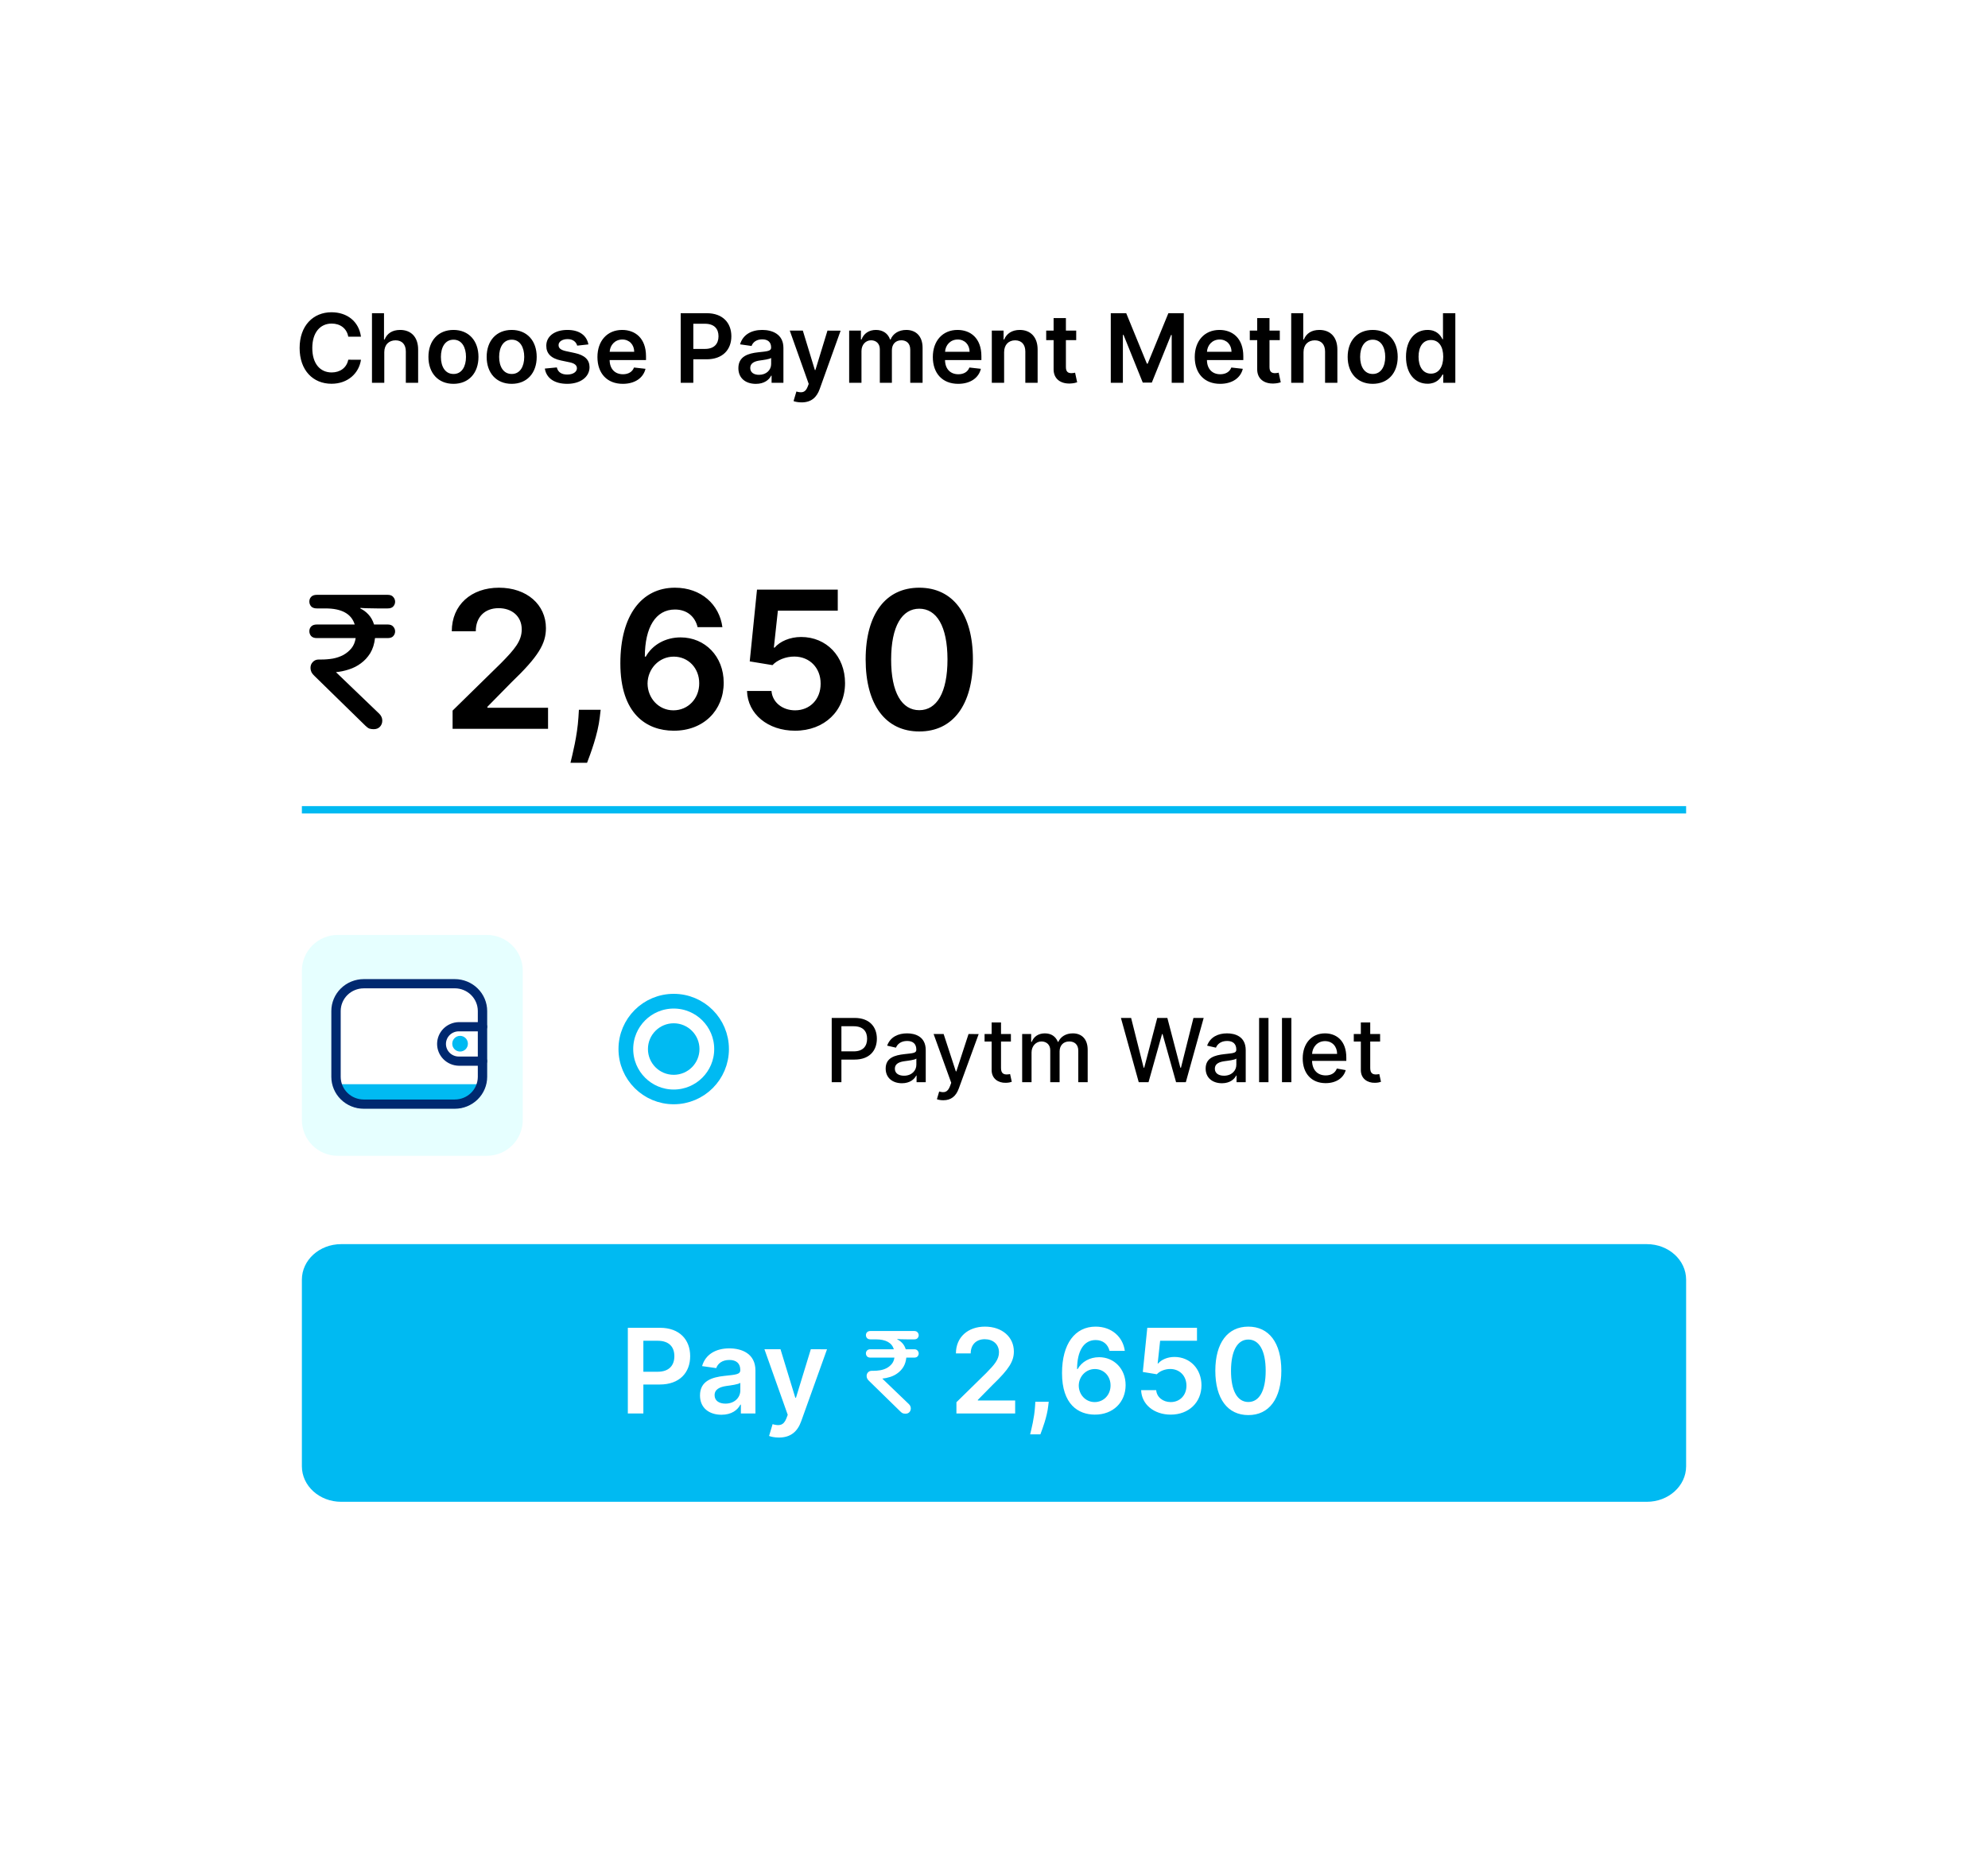 <svg width="270" height="254" viewBox="0 0 270 254" fill="none" xmlns="http://www.w3.org/2000/svg">
<g filter="url(#filter0_d)">
<rect x="20" y="15" width="230" height="214" rx="16" fill="white"/>
</g>
<path d="M49.025 45.735C48.734 43.635 47.119 42.416 45.023 42.416C42.553 42.416 40.693 44.217 40.693 47.273C40.693 50.324 42.53 52.129 45.023 52.129C47.271 52.129 48.762 50.675 49.025 48.87L47.299 48.861C47.082 49.969 46.177 50.592 45.046 50.592C43.513 50.592 42.414 49.443 42.414 47.273C42.414 45.14 43.504 43.953 45.05 43.953C46.2 43.953 47.1 44.604 47.299 45.735H49.025ZM52.191 47.845C52.191 46.82 52.828 46.229 53.724 46.229C54.601 46.229 55.118 46.788 55.118 47.744V52H56.789V47.485C56.789 45.772 55.819 44.817 54.347 44.817C53.257 44.817 52.565 45.311 52.237 46.114H52.154V42.545H50.52V52H52.191V47.845ZM61.586 52.139C63.663 52.139 64.983 50.675 64.983 48.482C64.983 46.285 63.663 44.817 61.586 44.817C59.508 44.817 58.188 46.285 58.188 48.482C58.188 50.675 59.508 52.139 61.586 52.139ZM61.595 50.8C60.445 50.8 59.882 49.775 59.882 48.478C59.882 47.18 60.445 46.142 61.595 46.142C62.726 46.142 63.289 47.18 63.289 48.478C63.289 49.775 62.726 50.8 61.595 50.8ZM69.495 52.139C71.572 52.139 72.892 50.675 72.892 48.482C72.892 46.285 71.572 44.817 69.495 44.817C67.417 44.817 66.097 46.285 66.097 48.482C66.097 50.675 67.417 52.139 69.495 52.139ZM69.504 50.8C68.354 50.8 67.791 49.775 67.791 48.478C67.791 47.18 68.354 46.142 69.504 46.142C70.635 46.142 71.198 47.18 71.198 48.478C71.198 49.775 70.635 50.8 69.504 50.8ZM79.915 46.783C79.684 45.583 78.724 44.817 77.062 44.817C75.354 44.817 74.191 45.657 74.195 46.968C74.191 48.002 74.828 48.685 76.19 48.967L77.399 49.221C78.05 49.364 78.355 49.627 78.355 50.029C78.355 50.514 77.829 50.878 77.034 50.878C76.268 50.878 75.77 50.546 75.626 49.909L73.997 50.066C74.205 51.367 75.299 52.139 77.039 52.139C78.812 52.139 80.063 51.22 80.068 49.876C80.063 48.865 79.412 48.247 78.073 47.956L76.864 47.697C76.144 47.536 75.857 47.287 75.862 46.876C75.857 46.396 76.388 46.063 77.085 46.063C77.856 46.063 78.263 46.483 78.392 46.95L79.915 46.783ZM84.585 52.139C86.237 52.139 87.373 51.331 87.669 50.098L86.108 49.923C85.882 50.523 85.328 50.837 84.608 50.837C83.528 50.837 82.812 50.126 82.798 48.912H87.738V48.399C87.738 45.911 86.242 44.817 84.497 44.817C82.466 44.817 81.141 46.308 81.141 48.496C81.141 50.721 82.447 52.139 84.585 52.139ZM82.803 47.785C82.854 46.88 83.523 46.119 84.52 46.119C85.48 46.119 86.127 46.82 86.136 47.785H82.803ZM92.45 52H94.163V48.805H95.972C98.156 48.805 99.329 47.494 99.329 45.675C99.329 43.87 98.17 42.545 95.996 42.545H92.45V52ZM94.163 47.397V43.977H95.732C97.016 43.977 97.584 44.669 97.584 45.675C97.584 46.682 97.016 47.397 95.742 47.397H94.163ZM102.656 52.143C103.769 52.143 104.433 51.621 104.738 51.026H104.793V52H106.4V47.254C106.4 45.38 104.872 44.817 103.519 44.817C102.028 44.817 100.883 45.481 100.514 46.774L102.074 46.996C102.241 46.511 102.711 46.096 103.528 46.096C104.304 46.096 104.729 46.492 104.729 47.19V47.217C104.729 47.697 104.226 47.721 102.975 47.854C101.599 48.002 100.283 48.413 100.283 50.01C100.283 51.404 101.303 52.143 102.656 52.143ZM103.09 50.915C102.393 50.915 101.894 50.597 101.894 49.983C101.894 49.341 102.453 49.073 103.201 48.967C103.639 48.907 104.516 48.796 104.733 48.621V49.456C104.733 50.246 104.096 50.915 103.09 50.915ZM108.865 54.659C110.167 54.659 110.919 53.99 111.321 52.859L114.169 44.918L112.383 44.909L110.744 50.264H110.67L109.036 44.909H107.263L109.835 52.148L109.691 52.531C109.382 53.339 108.893 53.394 108.163 53.182L107.776 54.484C108.002 54.576 108.408 54.659 108.865 54.659ZM115.329 52H117.001V47.688C117.001 46.816 117.582 46.225 118.302 46.225C119.009 46.225 119.493 46.7 119.493 47.43V52H121.132V47.577C121.132 46.779 121.608 46.225 122.416 46.225C123.09 46.225 123.625 46.622 123.625 47.499V52H125.301V47.24C125.301 45.657 124.387 44.817 123.085 44.817C122.056 44.817 121.271 45.325 120.957 46.114H120.883C120.611 45.311 119.923 44.817 118.967 44.817C118.016 44.817 117.305 45.306 117.01 46.114H116.927V44.909H115.329V52ZM130.136 52.139C131.788 52.139 132.924 51.331 133.219 50.098L131.659 49.923C131.433 50.523 130.879 50.837 130.159 50.837C129.078 50.837 128.363 50.126 128.349 48.912H133.289V48.399C133.289 45.911 131.793 44.817 130.048 44.817C128.017 44.817 126.692 46.308 126.692 48.496C126.692 50.721 127.998 52.139 130.136 52.139ZM128.354 47.785C128.404 46.88 129.074 46.119 130.071 46.119C131.031 46.119 131.677 46.82 131.687 47.785H128.354ZM136.374 47.845C136.374 46.82 136.992 46.229 137.874 46.229C138.737 46.229 139.254 46.797 139.254 47.744V52H140.925V47.485C140.93 45.786 139.961 44.817 138.497 44.817C137.435 44.817 136.706 45.325 136.383 46.114H136.3V44.909H134.702V52H136.374V47.845ZM146.165 44.909H144.766V43.21H143.095V44.909H142.089V46.202H143.095V50.144C143.086 51.478 144.055 52.134 145.311 52.097C145.787 52.083 146.114 51.991 146.294 51.931L146.013 50.624C145.92 50.647 145.731 50.689 145.523 50.689C145.103 50.689 144.766 50.541 144.766 49.867V46.202H146.165V44.909ZM150.861 42.545V52H152.505V45.491H152.592L155.205 51.972H156.433L159.046 45.505H159.134V52H160.777V42.545H158.682L155.875 49.396H155.764L152.957 42.545H150.861ZM165.708 52.139C167.361 52.139 168.496 51.331 168.792 50.098L167.231 49.923C167.005 50.523 166.451 50.837 165.731 50.837C164.651 50.837 163.935 50.126 163.921 48.912H168.861V48.399C168.861 45.911 167.365 44.817 165.62 44.817C163.589 44.817 162.264 46.308 162.264 48.496C162.264 50.721 163.57 52.139 165.708 52.139ZM163.926 47.785C163.977 46.88 164.646 46.119 165.643 46.119C166.603 46.119 167.25 46.82 167.259 47.785H163.926ZM173.816 44.909H172.417V43.21H170.746V44.909H169.739V46.202H170.746V50.144C170.736 51.478 171.706 52.134 172.961 52.097C173.437 52.083 173.765 51.991 173.945 51.931L173.663 50.624C173.571 50.647 173.382 50.689 173.174 50.689C172.754 50.689 172.417 50.541 172.417 49.867V46.202H173.816V44.909ZM177.037 47.845C177.037 46.82 177.674 46.229 178.569 46.229C179.446 46.229 179.964 46.788 179.964 47.744V52H181.635V47.485C181.635 45.772 180.665 44.817 179.193 44.817C178.103 44.817 177.411 45.311 177.083 46.114H177V42.545H175.366V52H177.037V47.845ZM186.431 52.139C188.509 52.139 189.829 50.675 189.829 48.482C189.829 46.285 188.509 44.817 186.431 44.817C184.354 44.817 183.033 46.285 183.033 48.482C183.033 50.675 184.354 52.139 186.431 52.139ZM186.44 50.8C185.291 50.8 184.728 49.775 184.728 48.478C184.728 47.18 185.291 46.142 186.44 46.142C187.571 46.142 188.135 47.18 188.135 48.478C188.135 49.775 187.571 50.8 186.44 50.8ZM193.879 52.125C195.097 52.125 195.647 51.4 195.91 50.883H196.012V52H197.655V42.545H195.979V46.082H195.91C195.656 45.569 195.134 44.817 193.883 44.817C192.244 44.817 190.956 46.1 190.956 48.464C190.956 50.8 192.208 52.125 193.879 52.125ZM194.345 50.754C193.242 50.754 192.66 49.784 192.66 48.455C192.66 47.134 193.232 46.188 194.345 46.188C195.421 46.188 196.012 47.079 196.012 48.455C196.012 49.83 195.411 50.754 194.345 50.754Z" fill="black"/>
<path d="M43.028 82.646C42.681 82.646 42.421 82.551 42.248 82.36C42.092 82.169 42.014 81.953 42.014 81.71C42.014 81.467 42.092 81.259 42.248 81.086C42.421 80.895 42.681 80.8 43.028 80.8H52.648C52.995 80.8 53.246 80.895 53.402 81.086C53.575 81.277 53.662 81.493 53.662 81.736C53.662 81.979 53.575 82.195 53.402 82.386C53.246 82.559 52.995 82.646 52.648 82.646H51.244C50.637 82.646 50.126 82.637 49.71 82.62C49.294 82.603 49.043 82.585 48.956 82.568V82.672C49.32 82.828 49.675 83.088 50.022 83.452C50.369 83.816 50.629 84.275 50.802 84.83H52.648C52.995 84.83 53.246 84.925 53.402 85.116C53.575 85.307 53.662 85.523 53.662 85.766C53.662 86.009 53.575 86.225 53.402 86.416C53.246 86.589 52.995 86.676 52.648 86.676H50.932C50.845 87.473 50.629 88.158 50.282 88.73C49.935 89.285 49.511 89.744 49.008 90.108C48.523 90.472 47.977 90.749 47.37 90.94C46.781 91.131 46.2 91.252 45.628 91.304L51.504 96.946C51.781 97.223 51.92 97.535 51.92 97.882C51.92 98.211 51.816 98.489 51.608 98.714C51.4 98.939 51.114 99.052 50.75 99.052C50.559 99.052 50.369 99.026 50.178 98.974C50.005 98.905 49.823 98.775 49.632 98.584L42.716 91.824C42.525 91.651 42.387 91.477 42.3 91.304C42.213 91.113 42.17 90.923 42.17 90.732C42.17 90.403 42.274 90.134 42.482 89.926C42.69 89.701 42.959 89.588 43.288 89.588H43.626C44.163 89.588 44.692 89.545 45.212 89.458C45.749 89.354 46.226 89.189 46.642 88.964C47.075 88.721 47.439 88.418 47.734 88.054C48.029 87.69 48.219 87.231 48.306 86.676H43.028C42.681 86.676 42.421 86.581 42.248 86.39C42.092 86.199 42.014 85.983 42.014 85.74C42.014 85.497 42.092 85.289 42.248 85.116C42.421 84.925 42.681 84.83 43.028 84.83H48.176C47.725 83.374 46.399 82.646 44.198 82.646H43.028ZM61.469 99H74.433V96.138H66.197V96.008L69.456 92.694C73.131 89.167 74.146 87.45 74.146 85.317C74.146 82.15 71.57 79.832 67.766 79.832C64.018 79.832 61.359 82.159 61.359 85.751H64.618C64.618 83.821 65.837 82.612 67.72 82.612C69.521 82.612 70.859 83.71 70.859 85.492C70.859 87.071 69.899 88.197 68.034 90.09L61.469 96.526V99ZM81.579 96.415H78.624L78.56 97.449C78.403 99.951 77.747 102.499 77.479 103.616H79.732C80.175 102.453 81.2 99.757 81.459 97.43L81.579 96.415ZM91.474 99.258C95.555 99.286 98.297 96.479 98.288 92.74C98.297 89.167 95.749 86.582 92.434 86.582C90.403 86.582 88.612 87.57 87.707 89.195H87.578C87.587 85.215 89.046 82.796 91.668 82.796C93.293 82.796 94.392 83.738 94.743 85.188H98.113C97.707 82.131 95.241 79.832 91.668 79.832C87.126 79.832 84.254 83.618 84.254 90.081C84.245 97.015 87.846 99.24 91.474 99.258ZM91.456 96.489C89.434 96.489 87.957 94.817 87.947 92.842C87.966 90.856 89.498 89.195 91.502 89.195C93.505 89.195 94.974 90.783 94.964 92.814C94.974 94.882 93.459 96.489 91.456 96.489ZM107.983 99.258C111.981 99.258 114.769 96.544 114.769 92.786C114.769 89.148 112.239 86.526 108.805 86.526C107.272 86.526 105.915 87.136 105.213 87.967H105.102L105.647 82.953H113.781V80.091H102.812L101.824 89.841L104.917 90.349C105.555 89.647 106.755 89.176 107.89 89.185C109.968 89.195 111.464 90.727 111.454 92.869C111.464 94.984 110.005 96.489 107.983 96.489C106.275 96.489 104.899 95.408 104.779 93.857H101.455C101.547 96.996 104.29 99.258 107.983 99.258ZM124.851 99.36C129.412 99.369 132.136 95.769 132.136 89.564C132.136 83.396 129.394 79.832 124.851 79.832C120.309 79.832 117.576 83.387 117.567 89.564C117.567 95.759 120.29 99.36 124.851 99.36ZM124.851 96.47C122.497 96.47 121.02 94.106 121.029 89.564C121.038 85.058 122.506 82.685 124.851 82.685C127.206 82.685 128.674 85.058 128.683 89.564C128.683 94.106 127.215 96.47 124.851 96.47Z" fill="black"/>
<path d="M112.959 147H114.276V143.932H116.065C118.089 143.932 119.091 142.709 119.091 141.098C119.091 139.491 118.098 138.273 116.07 138.273H112.959V147ZM114.276 142.815V139.402H115.929C117.233 139.402 117.766 140.109 117.766 141.098C117.766 142.087 117.233 142.815 115.946 142.815H114.276ZM122.499 147.145C123.581 147.145 124.19 146.595 124.433 146.105H124.484V147H125.729V142.653C125.729 140.749 124.229 140.369 123.189 140.369C122.004 140.369 120.913 140.847 120.487 142.04L121.685 142.312C121.872 141.848 122.349 141.401 123.206 141.401C124.028 141.401 124.45 141.831 124.45 142.572V142.602C124.45 143.067 123.973 143.058 122.797 143.195C121.557 143.339 120.287 143.663 120.287 145.151C120.287 146.438 121.254 147.145 122.499 147.145ZM122.776 146.122C122.055 146.122 121.535 145.798 121.535 145.168C121.535 144.486 122.141 144.243 122.878 144.145C123.291 144.089 124.271 143.979 124.455 143.795V144.639C124.455 145.415 123.837 146.122 122.776 146.122ZM128.117 149.455C129.169 149.455 129.834 148.905 130.213 147.874L132.919 140.467L131.543 140.455L129.885 145.534H129.817L128.159 140.455H126.796L129.191 147.085L129.033 147.52C128.709 148.389 128.253 148.462 127.554 148.27L127.247 149.314C127.401 149.382 127.733 149.455 128.117 149.455ZM137.295 140.455H135.953V138.886H134.679V140.455H133.72V141.477H134.679V145.342C134.675 146.531 135.582 147.107 136.588 147.085C136.993 147.081 137.266 147.004 137.415 146.949L137.185 145.896C137.099 145.913 136.942 145.952 136.737 145.952C136.324 145.952 135.953 145.815 135.953 145.078V141.477H137.295V140.455ZM138.825 147H140.099V142.964C140.099 142.082 140.717 141.469 141.441 141.469C142.149 141.469 142.639 141.938 142.639 142.649V147H143.909V142.828C143.909 142.04 144.39 141.469 145.221 141.469C145.894 141.469 146.448 141.844 146.448 142.73V147H147.723V142.611C147.723 141.115 146.887 140.369 145.703 140.369C144.761 140.369 144.054 140.821 143.738 141.52H143.67C143.384 140.804 142.784 140.369 141.91 140.369C141.045 140.369 140.402 140.8 140.129 141.52H140.048V140.455H138.825V147ZM154.657 147H155.987L157.823 140.463H157.892L159.728 147H161.053L163.478 138.273H162.089L160.393 145.036H160.312L158.544 138.273H157.171L155.403 145.031H155.322L153.622 138.273H152.237L154.657 147ZM165.957 147.145C167.039 147.145 167.649 146.595 167.891 146.105H167.943V147H169.187V142.653C169.187 140.749 167.687 140.369 166.647 140.369C165.463 140.369 164.372 140.847 163.945 142.04L165.143 142.312C165.33 141.848 165.808 141.401 166.664 141.401C167.487 141.401 167.909 141.831 167.909 142.572V142.602C167.909 143.067 167.431 143.058 166.255 143.195C165.015 143.339 163.745 143.663 163.745 145.151C163.745 146.438 164.713 147.145 165.957 147.145ZM166.234 146.122C165.514 146.122 164.994 145.798 164.994 145.168C164.994 144.486 165.599 144.243 166.336 144.145C166.749 144.089 167.73 143.979 167.913 143.795V144.639C167.913 145.415 167.295 146.122 166.234 146.122ZM172.278 138.273H171.004V147H172.278V138.273ZM175.386 138.273H174.112V147H175.386V138.273ZM180.042 147.132C181.469 147.132 182.479 146.429 182.769 145.364L181.563 145.146C181.333 145.764 180.779 146.08 180.054 146.08C178.963 146.08 178.231 145.372 178.196 144.111H182.85V143.659C182.85 141.294 181.435 140.369 179.952 140.369C178.128 140.369 176.927 141.759 176.927 143.77C176.927 145.803 178.111 147.132 180.042 147.132ZM178.201 143.156C178.252 142.227 178.925 141.422 179.961 141.422C180.949 141.422 181.597 142.155 181.601 143.156H178.201ZM187.439 140.455H186.097V138.886H184.822V140.455H183.864V141.477H184.822V145.342C184.818 146.531 185.726 147.107 186.732 147.085C187.136 147.081 187.409 147.004 187.558 146.949L187.328 145.896C187.243 145.913 187.085 145.952 186.881 145.952C186.467 145.952 186.097 145.815 186.097 145.078V141.477H187.439V140.455Z" fill="black"/>
<path d="M66.135 127H45.865C43.178 127 41 129.178 41 131.865V152.135C41 154.822 43.178 157 45.865 157H66.135C68.822 157 71 154.822 71 152.135V131.865C71 129.178 68.822 127 66.135 127Z" fill="#E6FFFF"/>
<path d="M61.47 133.628H49.696C47.454 133.628 45.637 135.418 45.637 137.626V145.987C45.637 148.195 47.454 149.985 49.696 149.985H61.47C63.712 149.985 65.53 148.195 65.53 145.987V137.626C65.53 135.418 63.712 133.628 61.47 133.628Z" fill="white"/>
<path d="M45.816 147.275H65.213V147.427C65.213 148.25 64.881 149.039 64.29 149.62C63.7 150.202 62.899 150.529 62.063 150.529H49.121C48.244 150.529 47.404 150.186 46.784 149.576C46.165 148.965 45.816 148.138 45.816 147.275V147.275Z" fill="#00BAF2"/>
<path d="M62.486 142.839C63.073 142.839 63.548 142.362 63.548 141.773C63.548 141.185 63.073 140.708 62.486 140.708C61.899 140.708 61.423 141.185 61.423 141.773C61.423 142.362 61.899 142.839 62.486 142.839Z" fill="#00BAF2"/>
<path d="M65.502 144.769H62.304C61.518 144.751 60.771 144.431 60.221 143.877C59.672 143.323 59.364 142.58 59.364 141.806C59.364 141.032 59.672 140.288 60.221 139.734C60.771 139.181 61.518 138.861 62.304 138.843H65.502C65.588 138.84 65.673 138.854 65.753 138.884C65.832 138.914 65.905 138.959 65.967 139.018C66.028 139.076 66.077 139.146 66.111 139.224C66.144 139.301 66.161 139.385 66.161 139.469C66.161 139.553 66.144 139.637 66.111 139.714C66.077 139.792 66.028 139.862 65.967 139.92C65.905 139.979 65.832 140.024 65.753 140.054C65.673 140.085 65.588 140.098 65.502 140.095H62.304C61.843 140.095 61.402 140.276 61.076 140.596C60.75 140.917 60.567 141.352 60.567 141.806C60.567 142.259 60.75 142.694 61.076 143.015C61.402 143.336 61.843 143.516 62.304 143.516H65.502C65.588 143.513 65.673 143.527 65.753 143.557C65.832 143.587 65.905 143.633 65.967 143.691C66.028 143.75 66.077 143.82 66.111 143.897C66.144 143.975 66.161 144.058 66.161 144.142C66.161 144.227 66.144 144.31 66.111 144.388C66.077 144.465 66.028 144.535 65.967 144.594C65.905 144.652 65.832 144.698 65.753 144.728C65.673 144.758 65.588 144.772 65.502 144.769Z" fill="#002970"/>
<path d="M61.767 150.61H49.4C48.233 150.609 47.115 150.152 46.29 149.34C45.465 148.528 45.002 147.426 45 146.278V137.334C45.001 136.185 45.465 135.083 46.29 134.271C47.115 133.459 48.233 133.001 49.4 133H61.767C62.933 133.001 64.052 133.458 64.876 134.271C65.701 135.083 66.165 136.185 66.166 137.334V146.274C66.166 147.424 65.702 148.526 64.877 149.339C64.052 150.152 62.934 150.609 61.767 150.61ZM49.4 134.254C48.571 134.254 47.776 134.579 47.189 135.157C46.603 135.734 46.273 136.517 46.272 137.334V146.274C46.273 147.091 46.603 147.874 47.189 148.451C47.776 149.029 48.571 149.353 49.4 149.354H61.767C62.596 149.353 63.391 149.029 63.977 148.451C64.563 147.874 64.893 147.091 64.894 146.274V137.33C64.893 136.514 64.563 135.731 63.977 135.154C63.391 134.576 62.596 134.251 61.767 134.25L49.4 134.254Z" fill="#002970"/>
<path d="M91.5 149C95.09 149 98 146.09 98 142.5C98 138.91 95.09 136 91.5 136C87.91 136 85 138.91 85 142.5C85 146.09 87.91 149 91.5 149Z" stroke="#00BAF2" stroke-width="2"/>
<path d="M91.5 146C93.433 146 95 144.433 95 142.5C95 140.567 93.433 139 91.5 139C89.567 139 88 140.567 88 142.5C88 144.433 89.567 146 91.5 146Z" fill="#00BAF2"/>
<path d="M41 110H229" stroke="#00BAF2"/>
<path d="M223.667 169H46.333C43.388 169 41 171.161 41 173.828V199.172C41 201.839 43.388 204 46.333 204H223.667C226.612 204 229 201.839 229 199.172V173.828C229 171.161 226.612 169 223.667 169Z" fill="#00BAF2"/>
<path d="M85.27 192H87.378V188.068H89.605C92.292 188.068 93.736 186.455 93.736 184.216C93.736 181.994 92.309 180.364 89.633 180.364H85.27V192ZM87.378 186.335V182.125H89.309C90.889 182.125 91.588 182.977 91.588 184.216C91.588 185.455 90.889 186.335 89.321 186.335H87.378ZM97.991 192.176C99.36 192.176 100.178 191.534 100.553 190.801H100.621V192H102.599V186.159C102.599 183.852 100.718 183.159 99.053 183.159C97.218 183.159 95.809 183.977 95.354 185.568L97.275 185.841C97.479 185.244 98.059 184.733 99.064 184.733C100.019 184.733 100.542 185.222 100.542 186.08V186.114C100.542 186.705 99.922 186.733 98.383 186.898C96.689 187.08 95.07 187.585 95.07 189.551C95.07 191.267 96.326 192.176 97.991 192.176ZM98.525 190.665C97.667 190.665 97.053 190.273 97.053 189.517C97.053 188.727 97.741 188.398 98.661 188.267C99.201 188.193 100.28 188.057 100.548 187.841V188.869C100.548 189.841 99.763 190.665 98.525 190.665ZM105.793 195.273C107.395 195.273 108.321 194.449 108.815 193.057L112.321 183.284L110.122 183.273L108.105 189.864H108.014L106.003 183.273H103.821L106.986 192.182L106.81 192.653C106.429 193.648 105.827 193.716 104.929 193.455L104.452 195.057C104.73 195.17 105.23 195.273 105.793 195.273ZM118.229 181.936C118.015 181.936 117.855 181.877 117.749 181.76C117.653 181.643 117.605 181.509 117.605 181.36C117.605 181.211 117.653 181.083 117.749 180.976C117.855 180.859 118.015 180.8 118.229 180.8H124.149C124.362 180.8 124.517 180.859 124.613 180.976C124.719 181.093 124.773 181.227 124.773 181.376C124.773 181.525 124.719 181.659 124.613 181.776C124.517 181.883 124.362 181.936 124.149 181.936H123.285C122.911 181.936 122.597 181.931 122.341 181.92C122.085 181.909 121.93 181.899 121.877 181.888V181.952C122.101 182.048 122.319 182.208 122.533 182.432C122.746 182.656 122.906 182.939 123.013 183.28H124.149C124.362 183.28 124.517 183.339 124.613 183.456C124.719 183.573 124.773 183.707 124.773 183.856C124.773 184.005 124.719 184.139 124.613 184.256C124.517 184.363 124.362 184.416 124.149 184.416H123.093C123.039 184.907 122.906 185.328 122.693 185.68C122.479 186.021 122.218 186.304 121.909 186.528C121.61 186.752 121.274 186.923 120.901 187.04C120.538 187.157 120.181 187.232 119.829 187.264L123.445 190.736C123.615 190.907 123.701 191.099 123.701 191.312C123.701 191.515 123.637 191.685 123.509 191.824C123.381 191.963 123.205 192.032 122.981 192.032C122.863 192.032 122.746 192.016 122.629 191.984C122.522 191.941 122.41 191.861 122.293 191.744L118.037 187.584C117.919 187.477 117.834 187.371 117.781 187.264C117.727 187.147 117.701 187.029 117.701 186.912C117.701 186.709 117.765 186.544 117.893 186.416C118.021 186.277 118.186 186.208 118.389 186.208H118.597C118.927 186.208 119.253 186.181 119.573 186.128C119.903 186.064 120.197 185.963 120.453 185.824C120.719 185.675 120.943 185.488 121.125 185.264C121.306 185.04 121.423 184.757 121.477 184.416H118.229C118.015 184.416 117.855 184.357 117.749 184.24C117.653 184.123 117.605 183.989 117.605 183.84C117.605 183.691 117.653 183.563 117.749 183.456C117.855 183.339 118.015 183.28 118.229 183.28H121.397C121.119 182.384 120.303 181.936 118.949 181.936H118.229ZM129.897 192H137.874V190.239H132.806V190.159L134.812 188.119C137.073 185.949 137.698 184.892 137.698 183.58C137.698 181.631 136.113 180.205 133.772 180.205C131.465 180.205 129.829 181.636 129.829 183.847H131.835C131.835 182.659 132.585 181.915 133.744 181.915C134.852 181.915 135.676 182.591 135.676 183.688C135.676 184.659 135.085 185.352 133.937 186.517L129.897 190.477V192ZM142.432 190.409H140.614L140.574 191.045C140.478 192.585 140.074 194.153 139.909 194.841H141.296C141.569 194.125 142.199 192.466 142.358 191.034L142.432 190.409ZM148.682 192.159C151.193 192.176 152.881 190.449 152.875 188.148C152.881 185.949 151.312 184.358 149.273 184.358C148.023 184.358 146.92 184.966 146.364 185.966H146.284C146.29 183.517 147.187 182.028 148.801 182.028C149.801 182.028 150.477 182.608 150.693 183.5H152.767C152.517 181.619 151 180.205 148.801 180.205C146.006 180.205 144.239 182.534 144.239 186.511C144.233 190.778 146.449 192.148 148.682 192.159ZM148.67 190.455C147.426 190.455 146.517 189.426 146.511 188.21C146.523 186.989 147.466 185.966 148.699 185.966C149.932 185.966 150.835 186.943 150.829 188.193C150.835 189.466 149.903 190.455 148.67 190.455ZM159.001 192.159C161.461 192.159 163.177 190.489 163.177 188.176C163.177 185.938 161.62 184.324 159.506 184.324C158.563 184.324 157.728 184.699 157.296 185.21H157.228L157.563 182.125H162.569V180.364H155.819L155.211 186.364L157.114 186.676C157.506 186.244 158.245 185.955 158.944 185.96C160.222 185.966 161.143 186.909 161.137 188.227C161.143 189.528 160.245 190.455 159.001 190.455C157.95 190.455 157.103 189.79 157.029 188.835H154.984C155.041 190.767 156.728 192.159 159.001 192.159ZM169.541 192.222C172.348 192.227 174.024 190.011 174.024 186.193C174.024 182.398 172.337 180.205 169.541 180.205C166.746 180.205 165.064 182.392 165.059 186.193C165.059 190.006 166.735 192.222 169.541 192.222ZM169.541 190.443C168.093 190.443 167.184 188.989 167.189 186.193C167.195 183.42 168.098 181.96 169.541 181.96C170.99 181.96 171.894 183.42 171.899 186.193C171.899 188.989 170.996 190.443 169.541 190.443Z" fill="white"/>
<defs>
<filter id="filter0_d" x="0" y="0" width="270" height="254" filterUnits="userSpaceOnUse" color-interpolation-filters="sRGB">
<feFlood flood-opacity="0" result="BackgroundImageFix"/>
<feColorMatrix in="SourceAlpha" type="matrix" values="0 0 0 0 0 0 0 0 0 0 0 0 0 0 0 0 0 0 127 0"/>
<feOffset dy="5"/>
<feGaussianBlur stdDeviation="10"/>
<feColorMatrix type="matrix" values="0 0 0 0 0 0 0 0 0 0.161 0 0 0 0 0.439 0 0 0 0.1 0"/>
<feBlend mode="normal" in2="BackgroundImageFix" result="effect1_dropShadow"/>
<feBlend mode="normal" in="SourceGraphic" in2="effect1_dropShadow" result="shape"/>
</filter>
</defs>
</svg>
